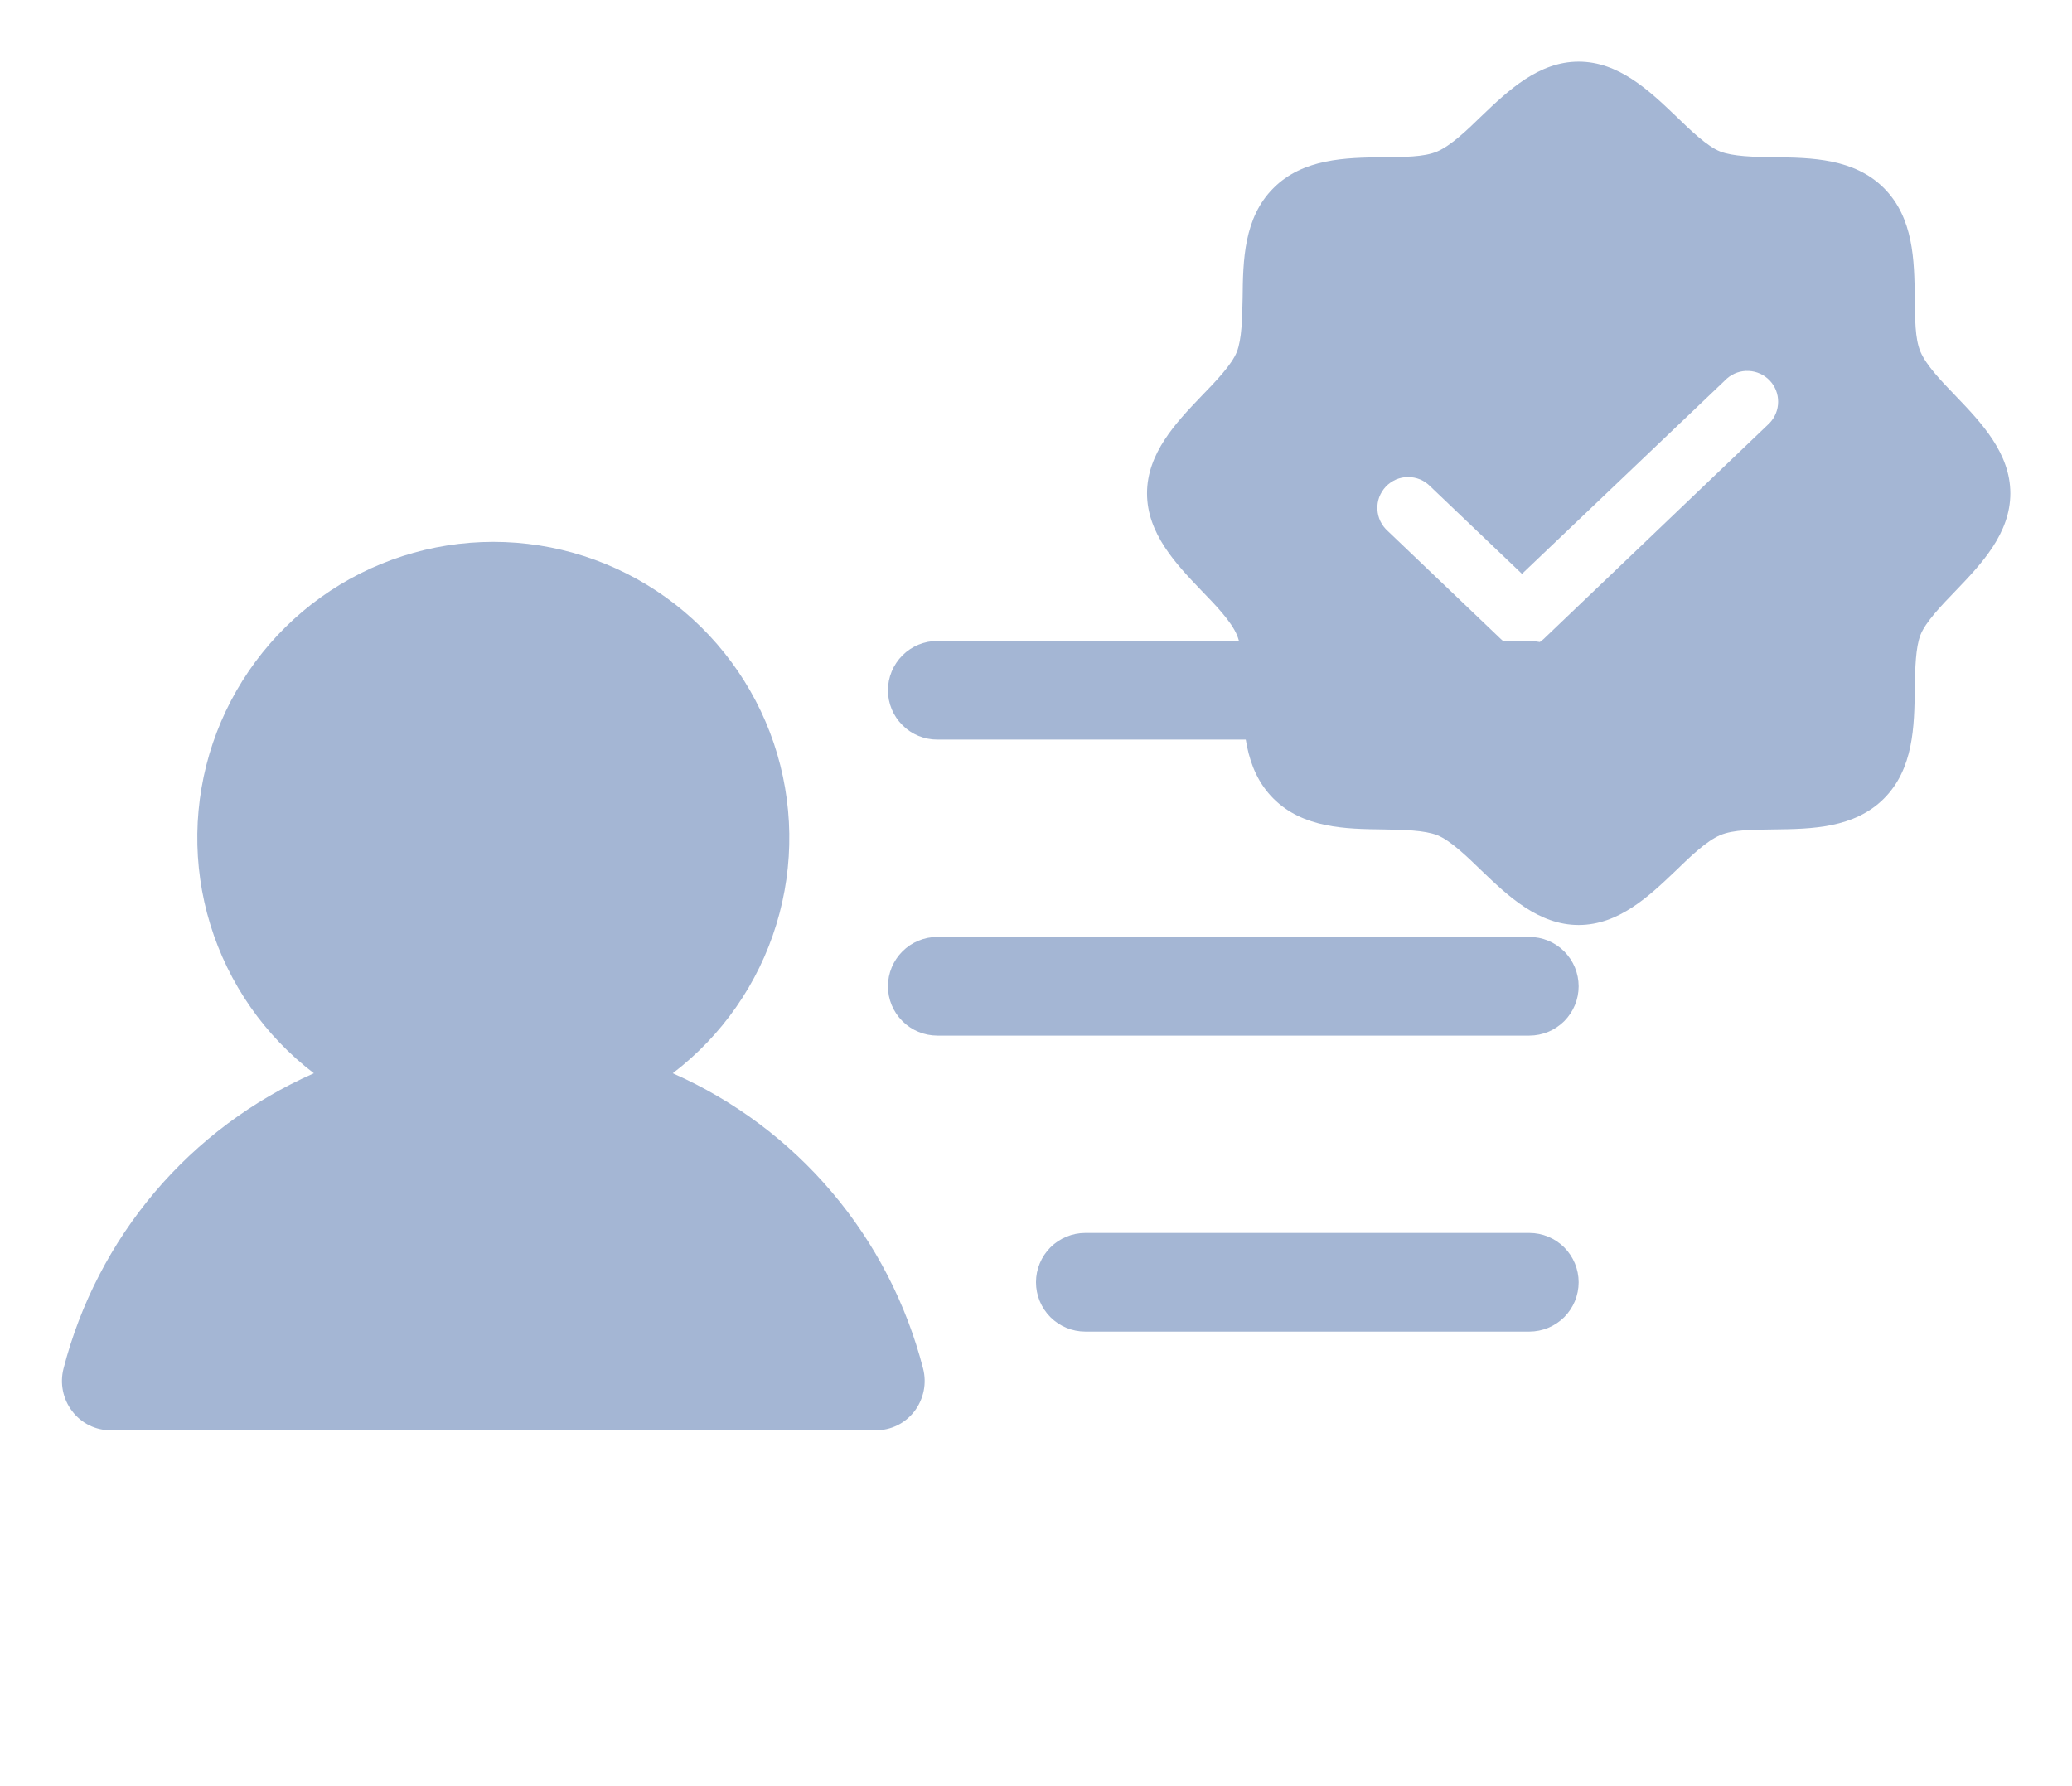 <?xml version="1.0" encoding="UTF-8"?> <svg xmlns="http://www.w3.org/2000/svg" width="29" height="25" viewBox="0 0 29 25" fill="none"><path d="M12.428 9.662C12.428 9.479 12.501 9.303 12.631 9.173C12.76 9.044 12.936 8.971 13.119 8.971H21.405C21.588 8.971 21.763 9.044 21.893 9.173C22.022 9.303 22.095 9.479 22.095 9.662C22.095 9.845 22.022 10.021 21.893 10.15C21.763 10.28 21.588 10.352 21.405 10.352H13.119C12.936 10.352 12.76 10.28 12.631 10.15C12.501 10.021 12.428 9.845 12.428 9.662ZM21.405 13.114H13.119C12.936 13.114 12.76 13.187 12.631 13.316C12.501 13.446 12.428 13.621 12.428 13.805C12.428 13.988 12.501 14.163 12.631 14.293C12.76 14.422 12.936 14.495 13.119 14.495H21.405C21.588 14.495 21.763 14.422 21.893 14.293C22.022 14.163 22.095 13.988 22.095 13.805C22.095 13.621 22.022 13.446 21.893 13.316C21.763 13.187 21.588 13.114 21.405 13.114ZM21.405 17.257H15.19C15.007 17.257 14.832 17.33 14.702 17.459C14.573 17.589 14.5 17.764 14.5 17.947C14.5 18.131 14.573 18.306 14.702 18.436C14.832 18.565 15.007 18.638 15.19 18.638H21.405C21.588 18.638 21.763 18.565 21.893 18.436C22.022 18.306 22.095 18.131 22.095 17.947C22.095 17.764 22.022 17.589 21.893 17.459C21.763 17.33 21.588 17.257 21.405 17.257ZM9.416 15.022C10.105 14.496 10.613 13.768 10.866 12.939C11.12 12.11 11.107 11.223 10.83 10.401C10.552 9.58 10.024 8.867 9.32 8.361C8.616 7.856 7.771 7.584 6.905 7.584C6.038 7.584 5.193 7.856 4.489 8.361C3.785 8.867 3.257 9.58 2.979 10.401C2.702 11.223 2.689 12.11 2.943 12.939C3.197 13.768 3.704 14.496 4.393 15.022C3.535 15.401 2.773 15.97 2.166 16.686C1.56 17.403 1.123 18.247 0.889 19.156C0.863 19.258 0.86 19.364 0.881 19.467C0.902 19.57 0.946 19.668 1.01 19.751C1.073 19.835 1.155 19.903 1.25 19.95C1.344 19.996 1.448 20.02 1.553 20.019H12.256C12.361 20.02 12.465 19.996 12.559 19.95C12.654 19.903 12.736 19.835 12.8 19.751C12.863 19.668 12.907 19.57 12.928 19.467C12.949 19.364 12.946 19.258 12.92 19.156C12.686 18.247 12.25 17.403 11.643 16.686C11.036 15.97 10.275 15.401 9.416 15.022Z" fill="#A4B6D4"></path><path d="M27.376 5.546C27.172 5.335 26.961 5.114 26.88 4.925C26.799 4.736 26.805 4.456 26.799 4.17C26.794 3.647 26.783 3.048 26.368 2.633C25.952 2.217 25.354 2.206 24.83 2.201C24.544 2.196 24.253 2.19 24.075 2.12C23.897 2.05 23.665 1.829 23.455 1.624C23.082 1.268 22.656 0.863 22.095 0.863C21.534 0.863 21.108 1.268 20.736 1.624C20.526 1.829 20.305 2.039 20.116 2.12C19.927 2.201 19.646 2.196 19.36 2.201C18.837 2.206 18.238 2.217 17.823 2.633C17.408 3.048 17.397 3.647 17.392 4.17C17.386 4.456 17.381 4.747 17.311 4.925C17.241 5.103 17.019 5.335 16.814 5.546C16.458 5.918 16.054 6.344 16.054 6.905C16.054 7.466 16.458 7.892 16.814 8.264C17.019 8.475 17.23 8.696 17.311 8.885C17.392 9.073 17.386 9.354 17.392 9.64C17.397 10.163 17.408 10.762 17.823 11.177C18.238 11.593 18.837 11.603 19.36 11.609C19.646 11.614 19.938 11.62 20.116 11.69C20.294 11.76 20.526 11.981 20.736 12.186C21.108 12.542 21.534 12.947 22.095 12.947C22.656 12.947 23.082 12.542 23.455 12.186C23.665 11.981 23.886 11.771 24.075 11.69C24.264 11.609 24.544 11.614 24.83 11.609C25.354 11.603 25.952 11.593 26.368 11.177C26.783 10.762 26.794 10.163 26.799 9.64C26.805 9.354 26.81 9.063 26.88 8.885C26.95 8.707 27.172 8.475 27.376 8.264C27.733 7.892 28.137 7.466 28.137 6.905C28.137 6.344 27.733 5.918 27.376 5.546ZM24.766 5.923L21.605 8.944C21.523 9.021 21.415 9.063 21.302 9.063C21.192 9.063 21.085 9.021 21.006 8.944L19.425 7.434C19.381 7.395 19.346 7.349 19.32 7.296C19.295 7.244 19.281 7.187 19.278 7.129C19.275 7.071 19.284 7.013 19.304 6.958C19.325 6.904 19.356 6.854 19.396 6.811C19.436 6.769 19.484 6.736 19.537 6.712C19.591 6.689 19.648 6.677 19.706 6.677C19.765 6.677 19.822 6.688 19.876 6.71C19.93 6.733 19.978 6.766 20.019 6.808L21.302 8.032L24.172 5.297C24.256 5.224 24.365 5.186 24.476 5.192C24.587 5.197 24.692 5.245 24.769 5.326C24.846 5.406 24.888 5.514 24.887 5.625C24.887 5.736 24.843 5.843 24.766 5.923Z" fill="#A4B6D4"></path></svg> 